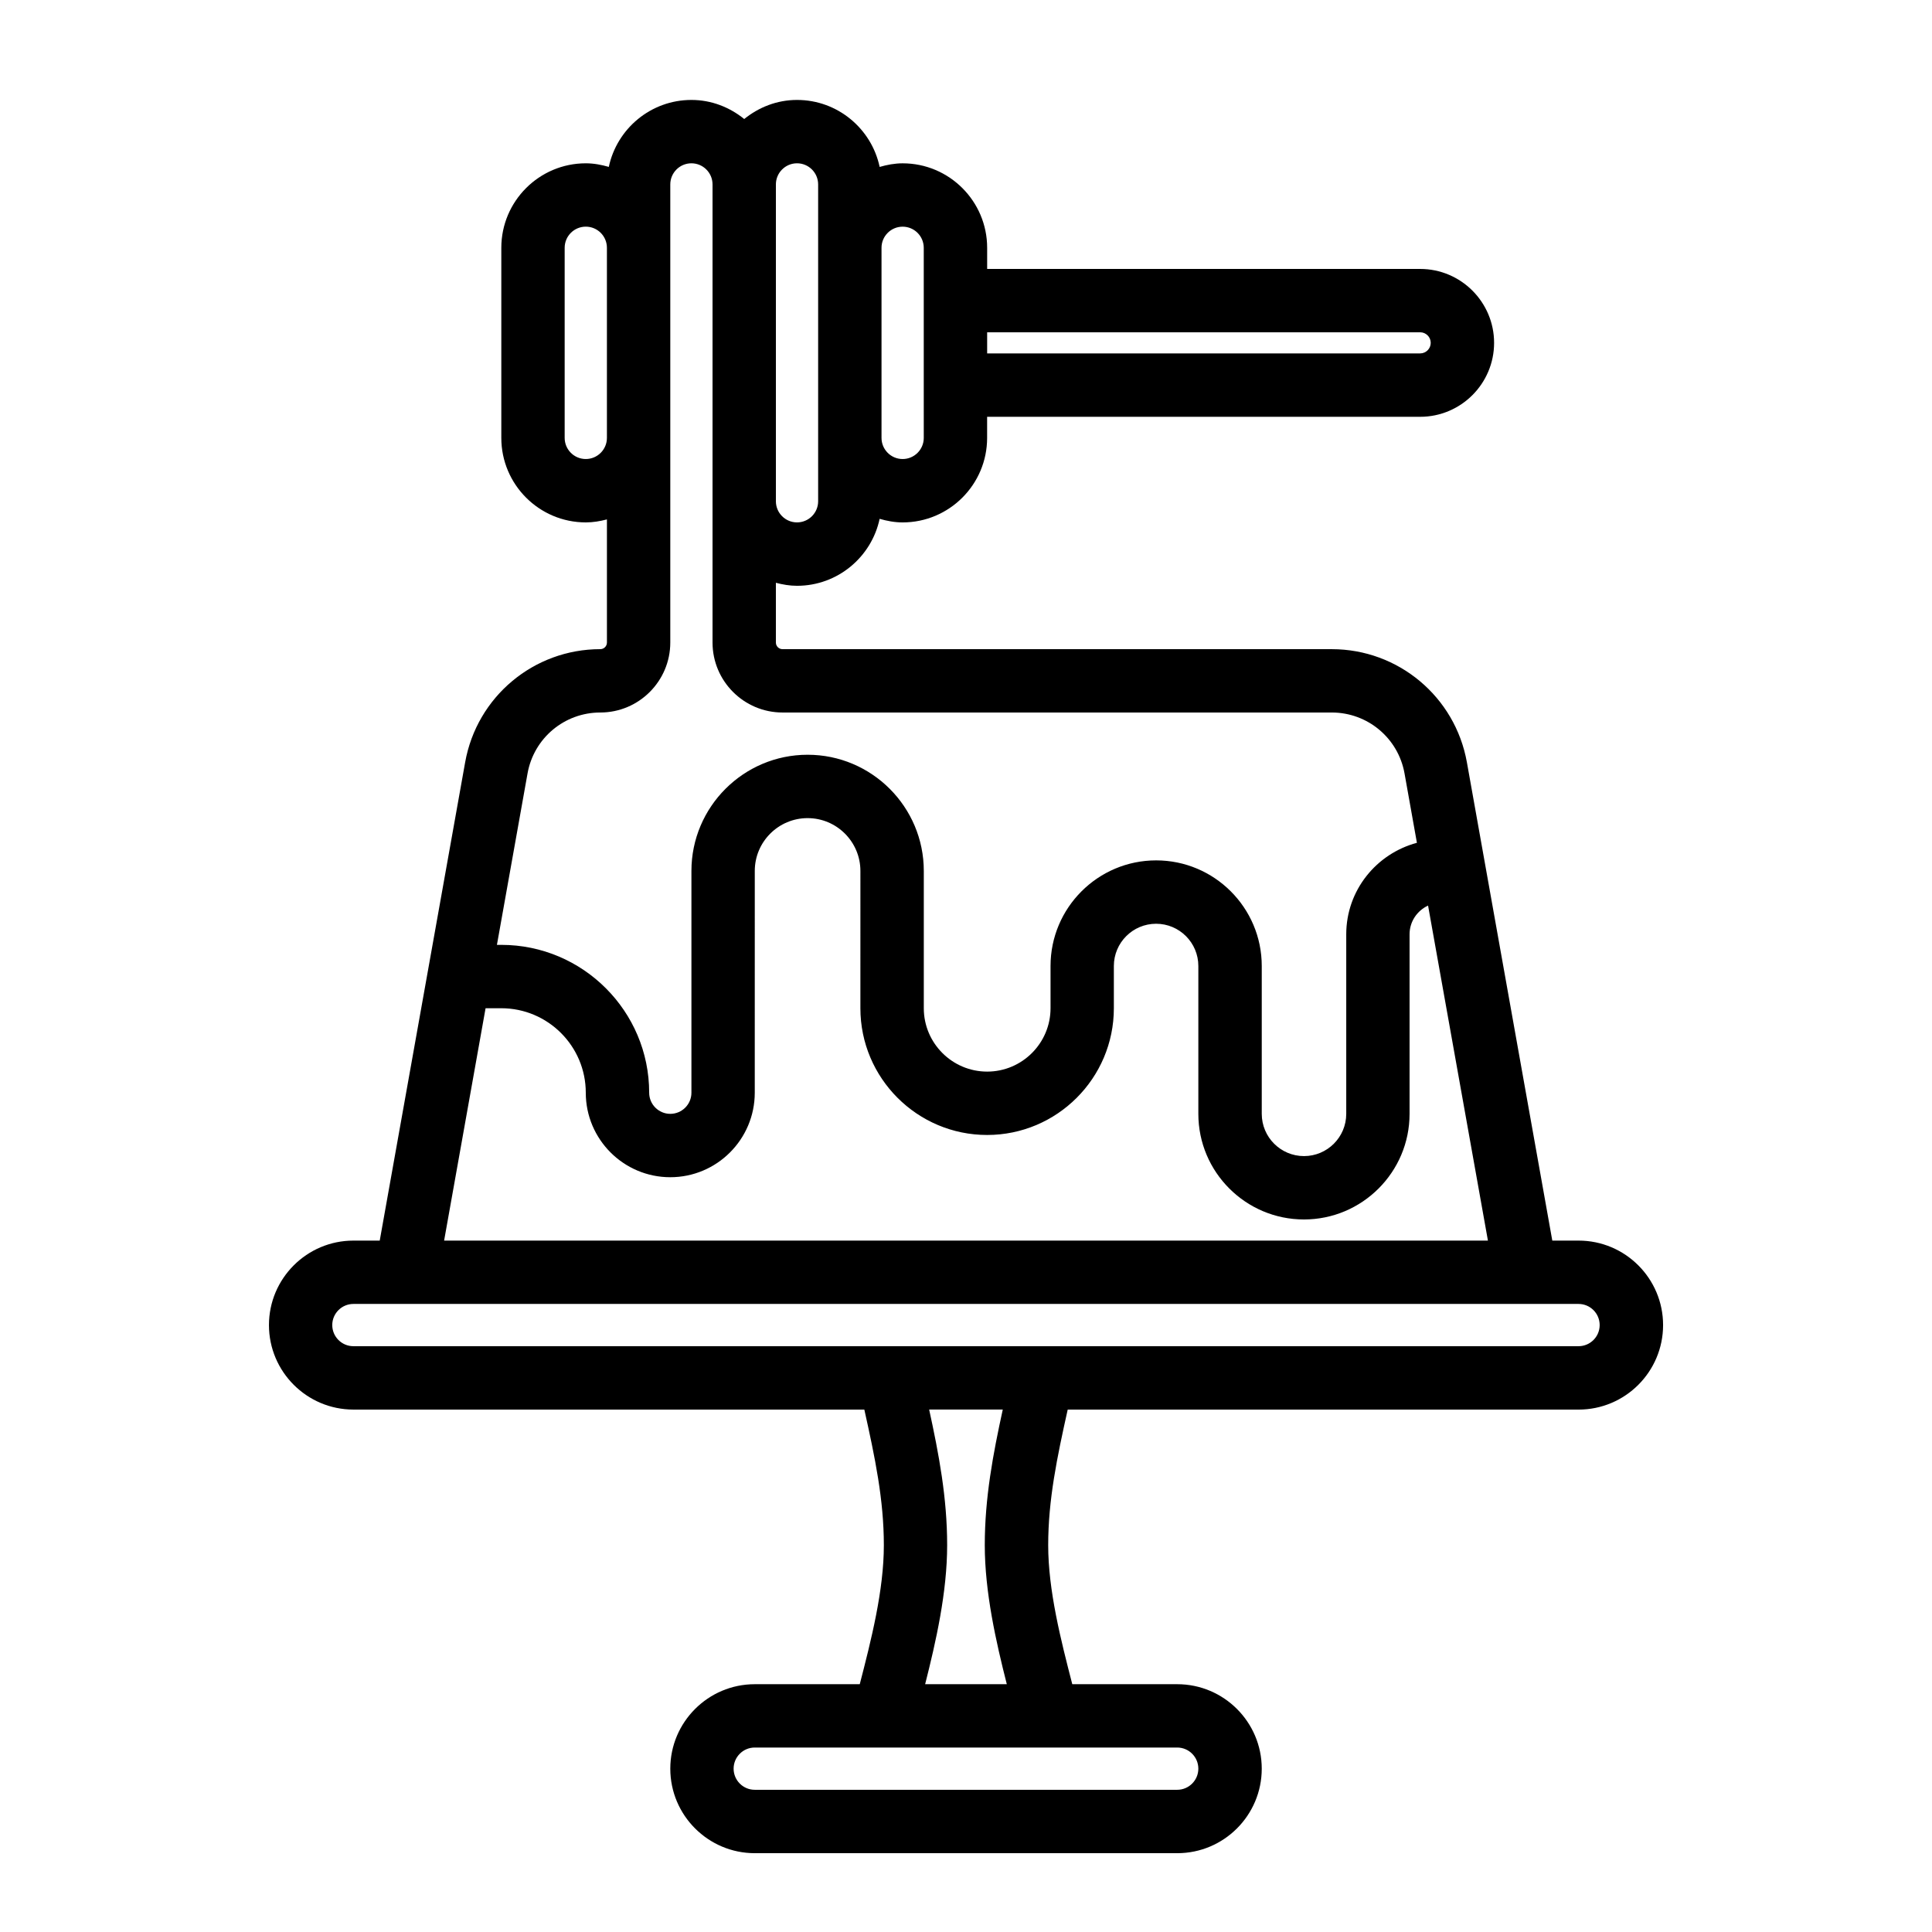 <?xml version="1.0" encoding="UTF-8"?>
<!-- Uploaded to: ICON Repo, www.iconrepo.com, Generator: ICON Repo Mixer Tools -->
<svg fill="#000000" width="800px" height="800px" version="1.1" viewBox="144 144 512 512" xmlns="http://www.w3.org/2000/svg">
 <path d="m562.34 472.77h-6.965l-22.633-126.75c-3.106-17.375-18.168-29.984-35.816-29.984h-145.55c-0.969 0-1.758-0.789-1.758-1.754v-15.836c1.805 0.469 3.656 0.797 5.598 0.797 10.754 0 19.742-7.617 21.895-17.746 1.949 0.559 3.969 0.949 6.094 0.949 12.348 0 22.391-10.043 22.391-22.391v-5.598h114.76c10.805 0 19.594-8.789 19.594-19.594 0-10.801-8.789-19.59-19.594-19.59h-114.75v-5.598c0-12.348-10.043-22.391-22.391-22.391-2.129 0-4.148 0.391-6.098 0.953-2.148-10.129-11.141-17.75-21.895-17.75-5.324 0-10.148 1.941-13.996 5.055-3.844-3.109-8.668-5.055-13.992-5.055-10.754 0-19.742 7.617-21.895 17.746-1.949-0.559-3.969-0.953-6.094-0.953-12.348 0-22.391 10.043-22.391 22.391v50.383c0 12.348 10.043 22.391 22.391 22.391 1.941 0 3.797-0.324 5.598-0.793v32.629c0 0.965-0.789 1.754-1.758 1.754-17.648 0-32.715 12.613-35.816 29.988l-22.637 126.75h-6.965c-12.348 0-22.391 10.043-22.391 22.391s10.043 22.391 22.391 22.391h135.39c2.82 12.652 5.172 23.891 5.172 35.938 0 11.957-3.352 25.129-6.383 36.836l-27.82 0.004c-12.348 0-22.391 10.043-22.391 22.391s10.043 22.391 22.391 22.391h111.96c12.348 0 22.391-10.043 22.391-22.391s-10.043-22.391-22.391-22.391h-27.82c-3.027-11.707-6.383-24.879-6.383-36.836 0-12.047 2.352-23.289 5.172-35.938h135.39c12.348 0 22.391-10.043 22.391-22.391 0.004-12.352-10.039-22.395-22.391-22.395zm-41.984-240.71c1.547 0 2.801 1.258 2.801 2.801 0 1.535-1.254 2.797-2.801 2.797h-114.75v-5.598zm-137.15-27.988c3.086 0 5.598 2.508 5.598 5.598v36.387l0.004 13.992c0 3.09-2.512 5.598-5.598 5.598-3.086 0-5.598-2.508-5.598-5.598v-50.383c-0.004-3.086 2.512-5.594 5.594-5.594zm-27.988-16.797c3.086 0 5.598 2.508 5.598 5.598v83.969c0 3.09-2.512 5.598-5.598 5.598-3.086 0-5.598-2.508-5.598-5.598v-83.969c0-3.09 2.516-5.598 5.598-5.598zm-55.977 78.371c-3.086 0-5.598-2.508-5.598-5.598v-50.383c0-3.09 2.512-5.598 5.598-5.598 3.086 0 5.598 2.508 5.598 5.598v50.383c0 3.09-2.516 5.598-5.598 5.598zm3.84 67.176c10.227 0 18.551-8.32 18.551-18.547v-121.4c0-3.09 2.512-5.598 5.598-5.598 3.086 0 5.598 2.508 5.598 5.598v121.4c0 10.227 8.324 18.547 18.551 18.547h145.55c9.504 0 17.617 6.789 19.285 16.148l3.281 18.383c-10.75 2.875-18.727 12.602-18.727 24.246v47.582c0 6.176-5.019 11.195-11.195 11.195-6.176 0-11.195-5.019-11.195-11.195v-39.184c0-15.434-12.555-27.988-27.988-27.988-15.434 0-27.988 12.555-27.988 27.988v11.195c0 9.258-7.535 16.793-16.793 16.793-9.258 0-16.793-7.535-16.793-16.793v-36.387c0-16.973-13.809-30.789-30.789-30.789-16.984 0-30.793 13.816-30.793 30.789v58.777c0 3.09-2.512 5.598-5.598 5.598-3.086 0-5.598-2.508-5.598-5.598 0-21.602-17.578-39.184-39.184-39.184h-1.164l8.113-45.426c1.664-9.363 9.773-16.152 19.281-16.152zm-30.398 78.371h4.164c12.348 0 22.391 10.043 22.391 22.391 0 12.348 10.043 22.391 22.391 22.391s22.391-10.043 22.391-22.391l0.004-58.777c0-7.719 6.281-13.996 13.996-13.996s13.996 6.273 13.996 13.996l-0.004 36.387c0 18.523 15.062 33.586 33.586 33.586s33.586-15.062 33.586-33.586v-11.195c0-6.176 5.019-11.195 11.195-11.195s11.195 5.019 11.195 11.195v39.184c0 15.434 12.555 27.988 27.988 27.988s27.988-12.555 27.988-27.988v-47.582c0-3.383 2.019-6.281 4.902-7.613l15.863 88.781h-276.62zm188.89 201.52c0 3.09-2.512 5.598-5.598 5.598h-111.96c-3.086 0-5.598-2.508-5.598-5.598s2.512-5.598 5.598-5.598h111.96c3.086 0 5.598 2.508 5.598 5.598zm-50.762-22.391h-21.637c2.856-11.246 5.832-24.363 5.832-36.836 0-12.535-2.184-24.082-4.769-35.938h19.508c-2.594 11.855-4.769 23.406-4.769 35.938 0.004 12.473 2.981 25.59 5.836 36.836zm151.52-89.566h-324.68c-3.086 0-5.598-2.508-5.598-5.598 0-3.09 2.512-5.598 5.598-5.598h324.68c3.086 0 5.598 2.508 5.598 5.598 0 3.09-2.512 5.598-5.598 5.598z"/>
</svg>